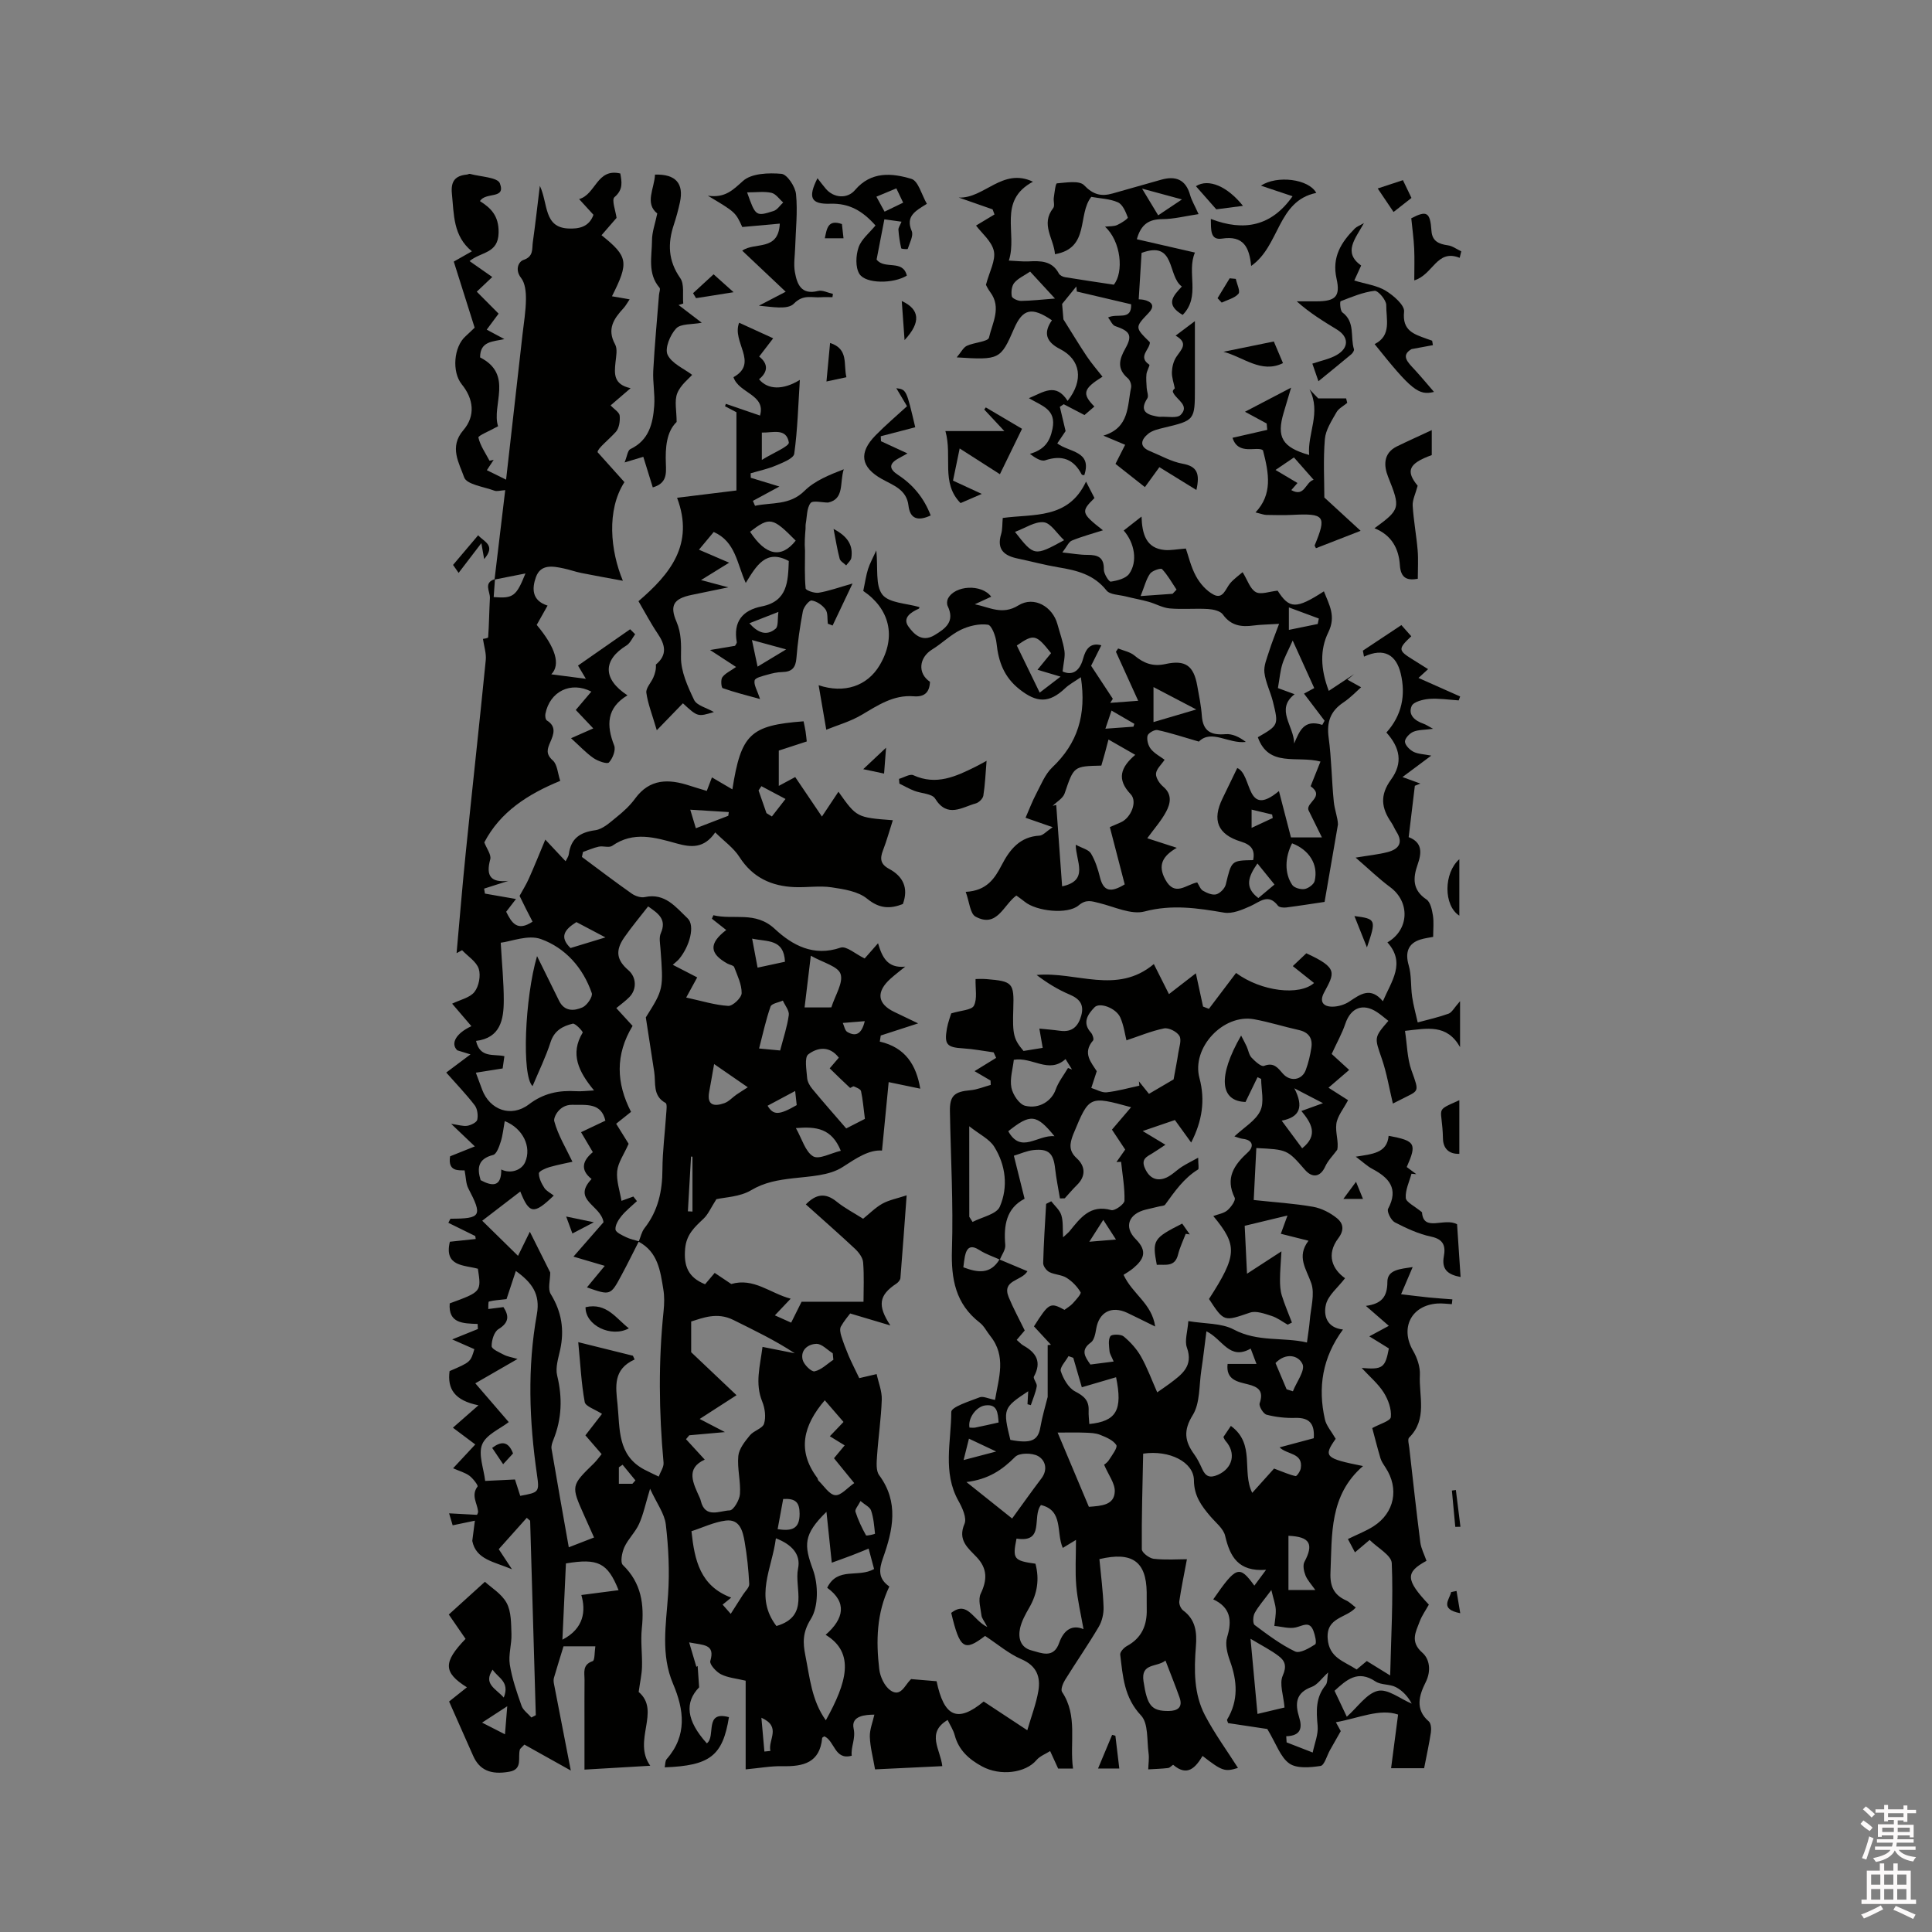 <svg enable-background="new 0 0 400 400" viewBox="0 0 400 400" xmlns="http://www.w3.org/2000/svg"><rect x="0" y="0" width="400" height="400" fill="#808080" stroke="none"/><path d="m385.2 377.6.6-.7c.6.4 1.3.9 1.9 1.5l-.6.7c-.8-.5-1.4-1-1.9-1.5zm.3 7.1c.6-1.4 1.1-2.9 1.5-4.5.3.1.6.3.9.4-.5 1.4-1 2.9-1.5 4.4zm.2-10.1.6-.6c.7.5 1.3 1.1 1.9 1.6l-.7.7c-.6-.6-1.2-1.2-1.8-1.7zm8.4-.8h.8v.9h1.8v.7h-1.8v1.8h-.8v-.3h-1.2v.9h3.3v2.6h-.8v-.4h-2.5c0 .3 0 .6-.1.8h3.4v.7h-3.5c0 .3-.1.6-.1.8h4v.7h-3.5c.7.9 1.9 1.3 3.6 1.5-.2.2-.4.5-.6.9-1.9-.3-3.2-1.1-3.8-2.3-.5 1.1-1.8 2-3.9 2.4-.2-.3-.4-.5-.6-.8 1.9-.4 3.1-.9 3.6-1.7h-3.2v-.7h3.5c.1-.2.1-.5.2-.8h-3.3v-.7h3.4c0-.2 0-.5 0-.8h-2.4v.3h-.8v-2.6h3.3v-.9h-1.2v.3h-.8v-1.8h-1.8v-.7h1.8v-.9h.8v.9h3.2zm-4.4 5.5h2.4c0-.3 0-.6 0-.9h-2.4zm1.2-3.1h3.2v-.8h-3.2zm4.4 2.2h-2.4v.9h2.5v-.9z" fill="#fcfafa"/><path d="m389.2 385.8h.9v1.5h1.9v-1.5h.9v1.5h2.7v6h1.1v.9h-11.3v-.9h1.1v-6h2.7zm.2 8.7.5.8c-1.2.6-2.5 1.3-4 1.9-.2-.3-.3-.6-.6-.8 1.6-.6 3-1.3 4.1-1.9zm-2-4.3h1.9v-2.1h-1.9zm0 3.1h1.9v-2.2h-1.9zm2.7-3.1h1.9v-2.1h-1.9zm0 3.1h1.9v-2.2h-1.9zm2.4 1.3c1.4.6 2.7 1.2 4.1 1.8l-.5.9c-1.5-.7-2.8-1.4-4.1-1.9zm2.2-6.5h-1.9v2.1h1.9zm-1.9 5.2h1.9v-2.2h-1.9z" fill="#fcfafa"/><g fill="#010100"><path d="m107.57 185.48c.65-1.2 1.39-2.36 1.94-3.61 1.1-2.46 2.1-4.95 3.39-8.04 1.11 1.18 2.61 2.79 4.2 4.48.19-.4.59-.92.67-1.49.44-3.22 2.29-4.5 5.46-4.93 1.58-.21 3.08-1.63 4.43-2.72 1.4-1.12 2.77-2.38 3.82-3.82 3.05-4.18 6.98-4.11 11.3-2.69 1.1.36 2.21.68 3.55 1.09.35-.91.67-1.75 1.07-2.8 1.38.81 2.77 1.62 4.23 2.48 1.8-11.44 3.7-13.26 14.74-14.09.14.68.3 1.37.41 2.07.1.62.15 1.25.25 2.1-2.11.69-4.18 1.36-5.79 1.89v7.31c1.52-.82 2.42-1.3 3.4-1.83 1.83 2.7 3.66 5.41 5.53 8.18 1.18-1.78 2.25-3.38 3.42-5.14 3.78 5.33 3.78 5.33 11.26 5.9-.69 2.13-1.26 4.22-2.03 6.22-.67 1.72-.56 2.87 1.26 3.85 2.86 1.53 4.08 3.93 2.85 7.28-2.62 1.02-4.83 1-7.4-1.1-1.86-1.53-4.82-1.98-7.37-2.36-2.49-.37-5.08.06-7.62-.04-4.82-.19-8.73-1.98-11.46-6.26-1.19-1.86-3.14-3.23-5-5.07-2.34 3.4-5.04 3.1-7.97 2.29-4.47-1.25-8.97-2.59-13.36.49-.65.45-1.87-.02-2.78.17-1.12.24-2.18.73-3.27 1.1-.07.34-.14.68-.22 1.03 3.43 2.55 6.83 5.14 10.33 7.6.73.51 1.88.89 2.7.71 4.19-.91 6.42 2.1 8.86 4.41 1.55 1.47.47 5.69-1.76 8.4-.32.39-.75.69-1.32 1.21 1.85.96 3.5 1.8 5.06 2.61-.71 1.29-1.38 2.52-2.28 4.17 3.18.69 5.92 1.56 8.7 1.73.93.06 2.76-1.68 2.78-2.63.03-1.8-.88-3.64-1.55-5.41-.13-.36-.92-.46-1.38-.71-3.73-2.07-3.92-4.17-.26-6.96-1.02-.8-1.99-1.57-2.97-2.34.1-.24.21-.48.31-.72 4.19 1.02 8.67-.93 12.71 2.83 3.62 3.37 8.01 5.8 13.62 3.88 1.19-.41 3.12 1.35 4.99 2.24.65-.74 1.61-1.83 2.77-3.15.83 2.82 1.91 5.23 5.63 4.84-1.02.83-2.07 1.62-3.05 2.5-3.02 2.72-2.74 5.18.76 6.87 1.67.81 3.34 1.61 4.96 2.38-2.68.87-5.21 1.69-7.74 2.51-.07.42-.13.84-.2 1.26 5.32 1.22 7.56 4.87 8.38 9.75-2.11-.44-4.22-.88-6.54-1.36-.47 4.88-.91 9.36-1.38 14.17-2.69-.19-5.25 1.53-8.13 3.4-2.77 1.81-6.78 1.93-10.3 2.34-3.07.36-5.87.81-8.68 2.48-2.32 1.38-5.42 1.44-7.18 1.85-1.17 1.83-1.71 3.14-2.65 4.03-1.85 1.75-3.56 3.25-3.82 6.21-.31 3.55.58 5.95 4.13 7.37.58-.68 1.23-1.46 1.99-2.35 1.18.8 2.3 1.55 3.43 2.3 4.67-1.36 8.04 1.92 12.3 3.04-1.22 1.29-2.15 2.27-3.27 3.45 1.25.56 2.27 1.02 3.37 1.51.89-1.78 1.69-3.37 2.16-4.33h12.82c0-2.46.15-5.32-.08-8.16-.08-.98-.9-2.07-1.68-2.8-3.31-3.1-6.73-6.09-10.18-9.19 2.13-2.19 4.08-2.45 6.41-.55 1.63 1.32 3.54 2.3 5.45 3.52 1.35-1.09 2.56-2.33 4-3.13 1.38-.76 3.01-1.06 5.01-1.72-.46 6.19-.84 11.66-1.29 17.13-.03.4-.45.89-.82 1.14-3.67 2.42-3.96 4.55-1.26 8.67-2.63-.78-5.26-1.56-8.32-2.48-.37.5-1.28 1.54-1.93 2.72-.27.49-.1 1.33.09 1.95.43 1.38.95 2.73 1.51 4.06.59 1.38 1.28 2.71 2.21 4.66.49-.11 1.72-.4 3.6-.84.37 1.74 1.12 3.53 1.06 5.28-.13 3.91-.72 7.8-.98 11.71-.09 1.32-.24 3.01.44 3.94 4.15 5.6 2.84 11.4.8 17.14-.86 2.41-1.02 4.28 1.31 5.91-2.65 5.51-2.78 11.31-2.09 17.12.18 1.55 1.07 3.48 2.27 4.35 2.13 1.53 2.98-.95 4.16-2.14.22-.22.47-.42.18-.16 2.05.17 3.59.3 5.26.44 1.53 7.33 4.29 8.72 9.75 4.2 2.81 1.85 5.69 3.75 9.03 5.95.84-2.91 1.84-5.47 2.29-8.13.49-2.9-.33-5.21-3.51-6.58-2.62-1.13-4.89-3.09-7.52-4.82-4.29 3.28-5.23 2.75-7.01-4.77 3.43-2.65 4.49 1.53 7.47 2.92-.67-1.29-1.13-1.8-1.2-2.35-.18-1.53-.75-3.34-.16-4.56 1.36-2.85 1.39-5.18-.83-7.54-1.78-1.89-4-3.5-2.53-6.91.52-1.2-.46-3.34-1.26-4.76-3.31-5.91-1.49-12.27-1.48-18.4 0-1.04 3.74-2.2 5.87-3.03.74-.29 1.8.28 3.19.54.76-4.59 2.4-9.02-.99-13.25-.73-.91-1.27-2.05-2.16-2.74-5.04-3.9-5.96-9.04-5.77-15.13.3-9.52-.25-19.08-.42-28.62-.06-3.23.91-4.09 4.24-4.38 1.42-.12 2.81-.72 4.21-1.1-.01-.3-.02-.61-.04-.91-.85-.5-1.7-.99-3.31-1.94 1.61-.99 3.04-1.87 4.47-2.75-.17-.38-.34-.76-.52-1.14-2.12-.29-4.22-.7-6.35-.83-3.3-.2-3.9-.78-3.33-4.06.23-1.33.74-2.62.9-3.18 2.03-.63 4.23-.67 4.7-1.6.73-1.43.28-3.47.34-5.51.25 0 1.25-.07 2.24.01 5.46.45 5.75.78 5.57 6.17-.18 5.31.07 6.28 2.12 8.71 1.26-.2 2.42-.39 3.97-.64-.18-1.05-.43-2.47-.69-3.99 1.08.11 2.72.24 4.34.46 2.49.33 3.73-.96 4.34-3.19.62-2.27-.37-3.45-2.44-4.33-2.39-1.01-4.62-2.38-6.81-4.04 8.16-.77 16.61 4.17 24.27-2.26 1.11 2.19 2.05 4.06 3.13 6.22 1.87-1.45 3.65-2.83 5.57-4.31.52 2.41 1 4.65 1.49 6.89.4.16.81.31 1.21.47 1.91-2.52 3.82-5.05 5.62-7.43 5.26 3.86 13.13 4.76 16.15 2.08-1.41-1.12-2.81-2.23-4.4-3.5 1.19-1.13 2.02-1.91 2.8-2.65 6.65 3.04 5.85 4.06 3.67 8.14-1.03 1.92-.13 2.92 1.75 2.91 1.18-.01 2.51-.41 3.49-1.06 2.28-1.52 4.39-3.12 6.94-.06 1.8-4.21 4.77-7.92.94-12.19 4.51-2.6 4.73-8.36.58-11.43-2.34-1.73-4.44-3.78-7.16-6.12 2.76-.46 4.72-.65 6.61-1.14 2.22-.58 3.33-1.86 1.85-4.2-.4-.62-.66-1.33-1.08-1.94-2.05-2.96-2.42-5.63-.05-8.88 2.51-3.44 1.86-6.61-.96-9.74 3.2-3.54 4.04-7.75 2.96-12.23-.91-3.75-3.35-5.45-7.6-3.48-.08-.41-.15-.82-.23-1.24 2.52-1.68 5.05-3.35 7.97-5.29.6.68 1.32 1.5 2.05 2.31-2.77 2.62-2.74 2.93.31 4.82.99.61 1.97 1.23 3.17 1.99-.64.58-1.16 1.06-1.99 1.82 3.09 1.38 5.86 2.61 8.63 3.84-.1.27-.2.54-.3.81-2.03-.13-4.09-.46-6.1-.31-1.29.1-3.26.6-3.64 1.47-.8 1.86.68 3.06 2.47 3.68.47.16.89.46 1.96 1.04-1.81.24-3.08.18-4.12.63-.76.33-1.73 1.37-1.7 2.04.04.74.99 1.69 1.77 2.09.95.48 2.15.49 3.68.79-2.2 1.64-4.04 3.01-5.96 4.44 1.32.48 2.51.92 3.7 1.35-.38.15-.76.31-1.14.46-.42 3.47-.83 6.93-1.28 10.63 2.89 1.1 2.7 3.28 1.85 5.69-.98 2.79-1.09 5.26 1.83 7.21.83.56 1.15 2.14 1.34 3.31.22 1.41.05 2.88.05 4.44-.79.16-1.74.27-2.64.55-2.58.8-3.19 2.73-2.42 5.35.6 2.06.39 4.35.71 6.52.26 1.78.76 3.53 1.15 5.29 2.14-.58 4.31-1.06 6.39-1.81.69-.25 1.13-1.18 2.38-2.59v4.85 4.66c-2.76-4.83-6.75-3.87-11.4-3.36.44 2.87.45 5.66 1.33 8.14 1.73 4.82 1.6 4.1-2.31 6.14-.64.34-1.29.66-1.53.77-.76-3.18-1.27-6.33-2.3-9.31-1.5-4.37-1.66-4.32 1.37-7.81-.79-.61-1.54-1.28-2.37-1.82-2.93-1.92-5.43-.9-6.55 2.43-.67 2-1.73 3.86-2.82 6.24.78.71 2.14 1.96 3.62 3.31-1.42 1.22-2.76 2.37-4.28 3.68 1.72 1.1 3.28 2.09 4.05 2.58-.94 1.81-2.23 3.31-2.43 4.94-.22 1.79.54 3.71.19 5.33-.85 1.16-1.92 2.21-2.5 3.49-.96 2.11-2.61 2.46-4.19.65-3.64-4.18-3.64-4.18-10.06-4.5-.18 3.5-.35 7-.54 10.76 4.33.47 8.35.71 12.28 1.4 1.76.31 3.58 1.25 4.98 2.39 1.17.95 1.61 2.32.27 4.1-2.61 3.45-1.2 6.49 1.38 8.3-1.49 1.95-3.49 3.51-3.96 5.45-.52 2.14.08 4.81 3.53 5.17-4.29 5.82-5.23 12.03-3.74 18.62.3 1.31 1.34 2.46 2.23 4.01-2.57 3.66-2.27 4.06 5.66 5.64-7.01 6.06-6.4 14.16-6.74 22.07-.12 2.84.71 4.61 3.24 5.75.72.33 1.31.95 2 1.47-1.97 2.24-6.13 1.96-5.82 6.42.28 4.01 3.38 4.69 6 6.41.67-.56 1.36-1.13 2.1-1.75 1.48.91 2.88 1.78 4.84 2.99.19-8.11.65-15.7.33-23.25-.07-1.64-2.93-3.16-4.58-4.81-1.18 1-1.96 1.66-3.04 2.57-.53-1-.98-1.84-1.46-2.76 1.94-.95 3.72-1.63 5.29-2.63 4.37-2.79 5.35-7.83 2.51-12.15-.4-.62-.85-1.25-1.06-1.94-.66-2.22-1.22-4.47-1.7-6.25 1.52-.85 3.77-1.46 3.85-2.29.16-1.65-.55-3.61-1.48-5.08-1.16-1.83-2.9-3.28-4.56-5.08 4.35.37 4.87-.02 5.63-4.04-.57-.35-1.18-.74-1.8-1.12-.63-.39-1.26-.77-2.25-1.38 1.38-.74 2.52-1.36 4.04-2.18-1.56-1.36-2.95-2.56-4.75-4.13 3.16-.42 4.45-1.79 4.45-4.94-.01-2.58 2.67-2.69 5.24-3.1-.85 2-1.5 3.51-2.4 5.63 2.13.25 3.95.48 5.77.67 1.61.16 3.23.26 4.85.39-.04.33-.08.66-.11.99-1-.05-2.01-.2-3.01-.13-5.44.39-7.75 5.11-5.01 9.79.85 1.46 1.48 3.34 1.4 4.99-.23 4.38 1.62 9.17-2.23 12.98-.35.35-.04 1.41.04 2.14.74 6.52 1.45 13.04 2.28 19.55.17 1.29.83 2.52 1.28 3.82-4.39 2.38-4.36 3.92.49 9.07-.63 1.13-1.43 2.25-1.9 3.49-.81 2.17-2.04 4.19.56 6.47 1.47 1.29 1.89 3.72.66 6.15-1.3 2.6-2.26 5.56.67 8.07.46.4.54 1.53.43 2.27-.35 2.35-.87 4.68-1.4 7.42-1.48 0-3.81 0-6.84 0 .48-3.66.92-7.04 1.45-11.11-3.82-1.3-8.12.74-12.88 1.59.5.91.86 1.56 1.01 1.84-.85 1.49-1.55 2.72-2.24 3.95-.64 1.14-1.15 3.14-1.95 3.26-2.13.32-4.91.58-6.46-.51-1.85-1.3-2.68-4.03-4.56-7.14-1.8-.27-5-.75-8.11-1.22-.12-.37-.28-.62-.21-.73 2.38-3.94 2.11-7.95.6-12.12-.56-1.54-1.05-3.48-.6-4.94 1.09-3.53.66-6.19-2.87-7.83 4.77-6.89 5.4-7.12 8.51-2.84.69-.94 1.31-1.76 2.43-3.28-5.79.44-7.48-2.76-8.48-7.04-.35-1.49-1.94-2.72-3.04-4.01-1.86-2.18-3.4-4.24-3.42-7.49-.03-3.75-5.05-6.31-10.51-5.51-.13 6.52-.34 13.16-.28 19.8.01.69 1.54 1.86 2.45 1.97 2.48.28 5.02.09 6.89.09-.6 3.22-1.18 5.96-1.58 8.72-.08.59.32 1.53.81 1.89 2.58 1.9 2.86 4.54 2.63 7.4-.39 4.91-.45 9.86 1.88 14.31 2.02 3.85 4.62 7.4 6.83 10.89-2.71.83-3.25.69-7.33-2.48-1.44 2.37-3.12 4.37-6.07 1.85-.09-.08-.67.61-1.06.65-1.37.16-2.75.2-4.12.28.03-1.12.22-2.25.07-3.34-.37-2.67-.01-6.17-1.56-7.82-3.52-3.73-3.77-8.12-4.31-12.59-.07-.55.75-1.44 1.37-1.78 3.09-1.67 4.2-4.31 4.12-7.65-.03-1.17.01-2.33-.01-3.5-.1-6.33-2.97-8.47-9.79-6.85.3 3.25.75 6.58.86 9.91.05 1.37-.31 2.94-1 4.11-2.21 3.74-4.69 7.31-6.98 11-.44.71-.94 1.99-.61 2.48 3.31 4.96 1.52 10.48 2.27 15.87-1.46 0-2.58 0-3.08 0-.66-1.44-1.16-2.54-1.66-3.63-.96.61-2.13 1.04-2.83 1.87-2.27 2.69-7.52 3.35-11.28 1.3-2.7-1.47-4.82-3.35-5.65-6.46-.29-1.09-.95-2.07-1.46-3.15-4.52 2.68-1.47 6.12-1.11 9.56-4.79.23-9.51.46-13.92.67-.42-2.47-1.01-4.59-1.08-6.74-.05-1.5.59-3.02.94-4.59-1.82.01-4.87.2-4.3 2.86.47 2.17-.6 3.74-.39 5.64-3.55.99-3.51-3.05-5.66-4.01-.15.11-.45.22-.46.35-.48 5.14-3.92 5.92-8.2 5.83-2.41-.05-4.83.4-7.64.66 0-6.22 0-12.2 0-18.36-1.92-.46-3.67-.6-5.11-1.33-1-.5-2.41-2.07-2.21-2.74 1.05-3.56-1.4-3.26-4.38-3.86.61 2.04 1.05 3.55 1.5 5.06.09-.06.18-.12.26-.18.1 1.37.19 2.74.31 4.42-3.03 3.12-2.67 6.88 1.59 11.6 1.94-1.4-.63-6.85 4.58-5.42-1.29 7.99-3.91 10.04-13.3 10.39.13-.61.08-1.33.41-1.71 4.29-4.88 3.6-10.22 1.32-15.58-2.58-6.08-1.45-12.24-1.03-18.48.33-4.81.09-9.71-.47-14.5-.26-2.26-1.87-4.37-3.26-7.41-.94 3.1-1.38 5.3-2.28 7.29-.77 1.71-2.26 3.09-3.04 4.8-.5 1.1-.89 3.13-.32 3.69 3.85 3.72 4.46 8.17 3.93 13.16-.27 2.61.11 5.28.04 7.92-.04 1.55-.4 3.1-.69 5.21 4.65 3.95-1.34 10.06 2.4 15.28-4.76.28-8.92.52-13.62.8 0-3.39 0-6.52 0-9.65 0-2.97-.02-5.94.01-8.91.01-1.5-.51-3.15 1.69-3.9.45-.15.37-1.91.55-3.07-2.76 0-4.96 0-6.59 0-.72 2.35-1.37 4.43-1.98 6.52-.11.37-.08.8-.01 1.18 1.11 5.77 2.24 11.53 3.5 18.02-3.56-1.99-6.66-3.72-9.61-5.37-.66.71-.88.83-.93 1.01-.49 1.65.67 4.09-2.17 4.6-3.88.7-6.21-.34-7.52-3.31-1.62-3.67-3.25-7.34-4.97-11.22 1.25-1 2.45-1.96 3.69-2.94-4.94-3.1-4.92-5.21-.28-10.03-1.32-1.92-2.61-3.79-3.47-5.04 2.87-2.6 5.1-4.63 7.48-6.78 1.28 1.19 3.46 2.48 4.49 4.38.98 1.81.92 4.27 1 6.45.07 2.1-.66 4.27-.34 6.31.46 2.9 1.45 5.74 2.43 8.53.33.93 1.34 1.63 2.04 2.43.3-.16.6-.32.91-.48-.39-13.42-.78-26.84-1.17-40.26-.23-.2-.47-.4-.7-.6-1.87 2.09-3.74 4.18-5.8 6.49.83 1.26 1.62 2.45 2.74 4.16-3.7-1.57-7.45-1.99-8.22-5.87.15-1.2.31-2.41.54-4.19-1.89.4-3.15.66-4.6.96-.19-.62-.38-1.28-.74-2.48 2.09.11 3.83.2 5.76.31-.02.05.28-.36.24-.74-.18-1.68-1.49-3.29-.11-5.12.17-.22-.93-1.67-1.68-2.23-.88-.65-2.03-.95-3.38-1.55 1.62-1.74 3.04-3.26 4.59-4.93-1.69-1.27-3.27-2.45-4.63-3.47 1.5-1.32 2.98-2.61 5.29-4.64-4.97-1-6.47-3.41-5.98-7.08 4.34-1.87 4.34-1.87 5.13-4.54-1.5-.66-2.99-1.32-4.59-2.02 1.99-.81 3.66-1.48 5.32-2.15-.02-.35-.04-.7-.05-1.05-3-.11-6.11-.09-5.78-4.26 6.56-2.4 6.56-2.4 5.83-7.17-2.84-.79-7.04-.41-5.8-5.59 1.74-.19 3.54-.38 5.35-.57-.03-.2-.06-.41-.09-.61-1.86-.91-3.71-1.82-5.57-2.74.14-.28.29-.57.43-.85 6.37 0 6.68-.58 3.7-6.28-.51-.98-.48-2.25-.77-3.73-1.3-.01-3.51.24-3-2.91 1.54-.62 3.18-1.28 5.12-2.05-1.58-1.51-3.01-2.87-4.9-4.67 1.51.21 2.47.54 3.35.4.76-.13 1.93-.7 2.05-1.25.2-.94.03-2.27-.54-3.01-1.78-2.31-3.82-4.42-5.88-6.76 2.05-1.54 3.37-2.53 5.02-3.76-1.19-.37-2.04-.63-2.73-.84-1.47-1.41-.25-3.54 2.92-5-1.38-1.6-2.7-3.14-3.99-4.66 1.7-.83 3.69-1.23 4.63-2.44.91-1.17 1.33-3.38.88-4.78-.49-1.5-2.25-2.58-3.45-3.85-.38.2-.76.41-1.14.61.63-6.94 1.19-13.89 1.9-20.82 1.35-13.28 2.82-26.56 4.14-39.85.14-1.39-.36-2.85-.58-4.39.06-.02 1.07-.14 1.08-.34.19-2.7.21-5.41.36-8.11.07-1.36-1.42-3.19 1.05-3.93-.09 1.24-.18 2.48-.27 3.72 4.05.32 4.67-.15 6.58-4.89-2.13.42-4.27.84-6.4 1.26.72-6.06 1.45-12.13 2.21-18.51-1.04.07-1.71.3-2.23.11-2.21-.82-5.76-1.28-6.27-2.76-1.01-2.92-3.18-6.26-.18-9.75 2.57-2.98 2.13-6.5-.31-9.5-2.09-2.58-1.68-7.77.78-9.96.62-.55 1.21-1.15 1.88-1.78-1.43-4.54-2.84-9.01-4.32-13.68 1.1-.63 2.26-1.28 3.75-2.13-3.92-3.19-3.7-7.63-4.14-11.94-.26-2.59.7-3.72 3.12-3.95.21-.02.44-.19.61-.14 2.16.6 5.71.69 6.2 1.95 1.3 3.4-2.93 1.71-4.12 3.69 2.17 1.38 3.94 2.96 3.86 6.56-.09 4.36-3.66 3.89-6.01 5.86 1.86 1.3 3.52 2.46 4.7 3.29-1.12 1.06-2.17 2.05-3.21 3.04 1.43 1.44 2.87 2.88 4.52 4.55-.57.76-1.43 1.92-2.46 3.31 1.14.61 2.21 1.18 3.66 1.96-2.37.53-5.05.39-5.03 3.79 6.98 3.55 2.32 9.89 3.72 14.25-1.81 1.01-4.16 1.95-4.07 2.34.38 1.69 1.47 3.22 2.3 4.8.29-.06.57-.13.86-.19-.42.65-.85 1.29-1.41 2.15 1.31.65 2.47 1.22 3.98 1.96 1.17-10.33 2.29-20.2 3.4-30.06.27-2.42.69-4.84.71-7.27.02-1.5-.15-3.34-1-4.43-1.35-1.72-.51-3.4.49-3.73 2.13-.72 1.74-2.27 1.93-3.64.51-3.63.92-7.28 1.46-11.71 1.74 3.73.77 8.61 5.9 8.84 2.06.09 4.27-.23 5.2-2.84-.94-1.03-1.86-2.03-2.97-3.25 3.48-.97 3.65-6.46 8.53-5.3.28 1.7.67 3.29-1.21 4.9-.64.54.25 2.87.43 4.29-.88 1.02-1.99 2.3-3.11 3.59 5.52 4.43 5.7 5.61 2.16 12.64 1.14.2 2.22.39 3.66.64-.5.73-.82 1.34-1.27 1.83-2.01 2.17-3.48 4.32-1.74 7.49.53.97.21 2.48.08 3.73-.24 2.33-.45 4.57 3.13 5.34-1.65 1.42-2.82 2.43-4.14 3.56.76.82 1.81 1.43 1.88 2.14.1 1.11-.11 2.6-.81 3.36-1.71 1.86-3.77 3.4-3.77 4.19 1.93 2.15 3.86 4.31 5.56 6.2-3.74 5.8-2.91 14.23-.32 20.42-3.06-.57-5.84-1.05-8.6-1.61-1.24-.25-2.45-.69-3.69-.95-2.24-.48-4.73-.92-5.71 1.8-.84 2.34-.88 4.87 2.41 5.9-.84 1.48-1.55 2.76-2.25 4 3.91 4.67 4.99 8.23 3.02 10.23 2.23.29 4.36.57 7.16.93-.78-1.31-1.16-1.96-1.63-2.74 3.61-2.52 7.2-5.02 10.79-7.52.35.34.7.69 1.04 1.03-.59.79-1.02 1.85-1.8 2.33-4.85 2.98-4.99 6.93.21 10.32-4.34 2.6-4.39 6.21-2.75 10.39.37.94-.31 2.69-1.09 3.51-.37.39-2.29-.28-3.2-.91-1.53-1.06-2.83-2.47-4.64-4.11 2.02-.89 3.15-1.39 4.6-2.03-1.22-1.28-2.34-2.47-3.62-3.82 1.08-1.28 2.14-2.53 3.22-3.8-4.24-2.19-8.6-.05-9.51 4.6-.09.44.02 1.2.31 1.38 2.02 1.24 1.4 2.88.71 4.45-.63 1.44-1 2.48.52 3.83.93.83 1 2.63 1.53 4.22-6.73 2.76-12.43 6.43-15.72 12.74.47 1.25 1.49 2.56 1.23 3.51-.97 3.52.19 4.84 3.74 4.46-1.67.53-3.34 1.06-5.01 1.6.06.34.11.68.17 1.03 2.14.37 4.28.75 6.43 1.12-.69.89-1.38 1.79-2.03 2.64 1.14 2.3 2.29 4.16 5.46 2.05-.91-1.71-1.8-3.52-2.69-5.34zm99.36 75.28c1.93.81 3.85 1.62 5.79 2.43-1.22 2.09-5.36 1.76-3.88 5.38.92 2.24 2.09 4.37 3.32 6.89-.2.24-.92 1.08-1.66 1.95.58.5.94.92 1.39 1.17 2.66 1.49 3.82 3.39 2.18 6.41-.24.43.69 1.4.58 2.03-.23 1.33-.8 2.6-1.23 3.9-.23-.06-.46-.13-.69-.19.05-.84.1-1.68.15-2.69-5.19 3.43-5.27 3.68-3.7 10.07 4.29.82 5.74.15 6.21-2.58.4-2.31 1.09-4.57 1.52-6.31 0-3.87 0-7.3 0-10.73.23-.02.45-.04.68-.07-1.19-1.29-2.39-2.58-3.52-3.81 3.11-4.89 3.36-5.02 6.32-3.42.58-.44 1.25-.81 1.74-1.36.64-.72 1.79-1.95 1.59-2.29-.69-1.17-1.74-2.26-2.91-2.99-1.02-.64-2.45-.62-3.55-1.18-.61-.31-1.3-1.24-1.28-1.87.1-4.08.38-8.16.61-12.25.35-.18.71-.36 1.06-.54.72.94 1.74 1.79 2.08 2.86.41 1.29.26 2.76.37 4.6.74-.69 1.07-.94 1.33-1.25 2.23-2.73 4.28-5.61 8.65-4.38.72.2 2.7-1.23 2.73-1.94.08-2.68-.42-5.37-.7-8.06-.32.02-.64.03-.96.05.6-.85 1.19-1.7 1.81-2.58-.93-1.4-1.8-2.72-2.74-4.13 1.33-1.56 2.58-3.02 3.96-4.64-8.67-2.37-8.67-2.37-11.9 5.43-.04.1-.09.19-.12.29-.66 1.76-.97 3.27.77 4.85 1.76 1.61 1.96 3.67.02 5.56-.88.86-1.67 1.82-2.51 2.73-.33.01-.66.01-.99.02-.34-2.06-.77-4.11-1-6.19-.35-3.16-1.34-4.15-4.49-3.82-1.38.15-2.72.77-4.05 1.17.79 3.17 1.47 5.88 2.22 8.91-3.8 1.97-4.35 5.52-4 9.57.09.97-.72 2.03-1.13 3.03-1.39-.64-2.89-1.12-4.16-1.94-1.8-1.17-2.67-.66-3.07 1.26-.14.7-.21 1.42-.32 2.27 2.94 1.11 5.58 1.52 7.48-1.62zm-74.7-3.67c.39-.94.6-2.03 1.2-2.8 2.83-3.6 3.71-7.7 3.72-12.19.02-3.79.52-7.58.77-11.38.05-.81.25-2.16-.12-2.36-2.74-1.5-1.99-4.15-2.35-6.43-.53-3.42-1.06-6.83-1.74-11.29 3.67-5.84 3.66-5.84 3.03-14.28-.08-1.05-.32-2.25.07-3.14 1.29-2.92-.55-4.1-2.62-5.56-1.74 2.24-3.44 4.26-4.94 6.42-1.91 2.75-1.59 4.7.87 6.81 1.64 1.41 1.77 3.92.2 5.53-.8.82-1.75 1.49-2.72 2.3 1.24 1.36 2.37 2.6 3.37 3.68-3.63 6-3.38 11.85-.32 17.8-.96.76-1.99 1.59-3.08 2.46 1.08 1.74 2.02 3.25 2.58 4.15-.97 2.21-2.19 3.88-2.37 5.65-.2 1.99.54 4.06.89 6.16 1.05-.38 1.75-.64 2.46-.89.25.32.5.63.74.95-1.07 1.01-2.25 1.93-3.18 3.06-.65.79-1.34 1.9-1.26 2.81.05.6 1.37 1.19 2.21 1.6.82.4 1.75.58 2.63.85-1.2 2.34-2.35 4.71-3.6 7.02-2.27 4.23-2.29 4.22-7.15 2.52 1.21-1.46 2.38-2.87 3.69-4.46-2.47-.73-4.56-1.34-6.48-1.91 2.3-2.63 4.48-5.12 6.22-7.12-.53-3.57-6.62-4.56-2.47-8.95-2.43-1.91-1.85-3.82.26-5.56-.76-1.29-1.46-2.47-2.44-4.13 1.78-.84 3.39-1.61 5.04-2.39-.88-3.73-3.84-3.23-6.9-3.28-2.7-.04-3.89 2.65-3.69 3.38.79 2.92 2.43 5.6 3.77 8.41-1.09.25-2.96.59-4.77 1.11-.82.24-2.18.85-2.18 1.29 0 1.01.55 2.11 1.13 3.01.43.66 1.28 1.06 1.95 1.59-4.1 3.96-5.07 3.85-6.93-.84-2.66 2.04-5.28 4.06-7.88 6.05 2.4 2.36 4.88 4.78 7.41 7.27.72-1.46 1.64-3.33 2.45-4.99l4.22 8.44c0 1.59-.55 3.39.1 4.45 2.26 3.67 2.86 7.42 1.95 11.57-.38 1.74-1.01 3.67-.62 5.29 1.12 4.59.98 8.97-.78 13.33-.23.58-.48 1.27-.38 1.85 1.14 6.74 2.34 13.46 3.57 20.4 1.96-.76 3.52-1.36 5.23-2.03-.75-1.68-1.39-3.12-2.04-4.56-2.75-6.16-2.74-6.16 2.02-10.8.58-.57 1.05-1.25 1.59-1.9-1.19-1.38-2.28-2.64-3.36-3.89 1.33-1.72 2.5-3.23 3.44-4.44-1.49-.97-3.41-1.55-3.58-2.45-.7-3.79-.88-7.68-1.34-12.4 4.18 1.04 7.75 1.92 11.32 2.81.12.26.23.52.35.78-4.49 2.02-3.92 5.59-3.54 9.26.52 5.09-.06 10.54 5.53 13.52.98.52 2 .97 3 1.46.35-.97 1.09-1.97 1-2.9-.96-10.47-1.08-20.93.01-31.39.15-1.47.19-3-.05-4.44-.62-3.83-1.12-7.78-5.11-9.89zm124.73-42.69c.5.98.85 1.6 1.15 2.26.35.77.47 1.73 1.01 2.31.71.76 2.01 1.94 2.58 1.71 2.06-.8 2.86.42 3.93 1.63 1.52 1.71 3.93 1.33 4.71-.76.55-1.48.92-3.05 1.16-4.61.3-1.95-.52-3.22-2.58-3.68-3.1-.69-6.14-1.66-9.26-2.23-6.42-1.18-13 5.92-11.33 12.15 1.24 4.62.56 8.94-1.71 13.37-1.19-1.64-2.23-3.08-3.37-4.66-2 .68-3.92 1.34-6.67 2.28 2.06 1.24 3.36 2.03 4.71 2.84-.91.6-1.78 1.2-2.67 1.75-1.18.72-2.44 1.19-1.57 3.13.86 1.94 2.27 2.66 4.03 2.08 1.33-.43 2.41-1.63 3.64-2.42.91-.58 1.88-1.05 3.35-1.86 0 1.46.2 2.3-.03 2.44-2.95 1.81-4.84 4.57-6.81 7.28-.2.27-.79.26-1.2.36-.93.23-1.85.44-2.78.66-3.54.85-4.66 3.56-2.1 6.13 2.53 2.54 1.62 4.2-.52 6.01-.7.59-1.53 1.04-2.01 1.37 1.87 4.03 5.85 5.9 6.55 10.7-2.4-1.17-4.08-2.03-5.78-2.83-3.26-1.53-5.84-.16-6.43 3.29-.17 1-.41 2.34-1.1 2.84-2.18 1.57-1.27 2.92-.1 4.57 1.57-.2 3.07-.4 4.81-.62-.42-1.02-.81-1.57-.86-2.16-.09-1.04-.31-2.31.18-3.08.27-.43 2.16-.45 2.75.04 1.39 1.15 2.69 2.58 3.58 4.15 1.31 2.31 2.22 4.84 3.37 7.43 1.21-.85 1.91-1.31 2.59-1.82 2.46-1.86 4.95-3.57 3.55-7.47-.5-1.4.14-3.22.3-5.46 3.51.59 6.87.39 9.4 1.74 5 2.66 10.28 1.53 15.16 2.69.23-1.8.47-3.15.58-4.51.2-2.61 1.1-5.5.31-7.78-1.03-2.95-3.09-5.48-.57-8.78-2.28-.57-4.01-1.01-5.73-1.44.4-1.09.78-2.14 1.38-3.78-3.4.82-6.03 1.45-8.86 2.13.15 3.2.3 6.23.48 9.92 2.66-1.72 4.47-2.9 7.13-4.63-.14 2.51-.3 4.21-.3 5.91 0 1.08.06 2.22.38 3.24.59 1.9 1.38 3.73 2.09 5.59-.29.15-.59.3-.88.44-1.1-.62-2.13-1.43-3.3-1.8-1.45-.46-3.21-1.13-4.49-.7-5.41 1.84-5.36 1.97-8.5-2.82 5.84-9.07 5.96-11.06.89-17.17 1.03-.39 2.17-.55 2.92-1.19s1.76-2.07 1.51-2.6c-2.01-4.1-.14-6.78 2.76-9.44 1.23-1.13 1.08-2.52-1.09-2.76-.52-.06-1.03-.29-1.73-.5 2.02-1.89 4.39-3.25 5.36-5.29.87-1.82.18-4.38.18-6.61-.25-.12-.5-.24-.75-.36-.81 1.66-1.61 3.33-2.49 5.13-5.24-.16-5.84-5.19-.91-13.75zm-133.97 11.36c-3.22-3.89-5.01-7.58-2.35-11.98.1-.17-1.52-1.97-2.06-1.84-2.04.49-3.82 1.41-4.59 3.82-.99 3.08-2.43 6.01-3.73 9.11-2.28-2.11-1.61-18.25.93-26.92 1.59 3.23 3.08 6.24 4.56 9.25 1.11 2.27 3.13 2.13 4.86 1.36.94-.42 2.16-2.23 1.91-2.95-1.81-5.25-5.47-9.37-10.54-11.19-2.65-.95-6.17.51-8.31.76.26 4.57.64 8.28.63 11.98-.01 3.97-.72 7.74-5.74 8.35.82 3.62 3.66 2.66 5.87 3.16-.16 1.15-.3 2.17-.36 2.54-2.02.32-3.66.58-5.55.88.57 1.54.94 2.52 1.3 3.5 1.57 4.21 6.01 5.86 9.69 3.05 3.05-2.32 6.2-2.93 9.78-2.72 1.01.07 2.03-.07 3.7-.16zm22.92 76.44c-4.05 1.83-2.39 4.9-1.02 7.93.09.19.15.4.2.6.91 3.74 3.93 2.04 5.99 1.98.78-.02 2.04-2.15 2.12-3.39.18-2.61-.59-5.29-.34-7.88.15-1.5 1.37-3.01 2.4-4.27.79-.98 2.62-1.41 2.93-2.41.42-1.36.19-3.18-.37-4.56-1.54-3.76-.47-7.29.05-11.34 2.53.5 4.6.91 6.67 1.32-4.07-2.69-8.41-4.76-12.71-6.9-3.38-1.69-6.39-.39-8.73.32v6.36c2.8 2.65 6.01 5.69 9.39 8.9-2.64 1.7-4.99 3.22-7.63 4.92 1.74.91 3.06 1.6 5.23 2.72-3.08.27-5.23.46-7.38.66-.23.27-.45.54-.68.81 1.23 1.36 2.48 2.71 3.88 4.23zm103.87-26.57c-.39 2.98-.68 5.57-1.07 8.15-.47 3.11-.23 6.71-1.76 9.19-2 3.21-1.65 5.45.29 8.12.68.93 1.19 2 1.67 3.06.7 1.54 1.57 1.92 3.23 1.2 3.08-1.35 3.86-4.5 1.58-7.05-.19-.21-.28-.51-.43-.78.56-.82 1.06-1.57 1.55-2.3 5.14 3.76 2.19 9.39 4.42 13.86 1.75-1.94 3.35-3.72 4.52-5.03 1.91.71 3.16 1.28 4.46 1.56.24.05.97-1 1.07-1.61.52-3.25-2.85-2.79-4.38-4.34 2.44-.65 4.75-1.27 7.07-1.89.21-2.97-.87-4.29-3.81-4.21-1.99.06-4.04-.16-5.96-.66-.68-.18-1.64-1.78-1.43-2.37.87-2.55-.24-3.38-2.47-3.93-2.07-.52-4.56-.89-4.17-4.21h5.98c-.46-1.21-.81-2.15-1.2-3.18-4.4 2.52-5.8-1.94-9.16-3.58zm-142.07 34.07c3.89-.72 3.99-.74 3.46-4.42-1.6-11.06-2.01-22.13-.02-33.15.77-4.28-1.1-6.64-4.35-8.99-.76 2.32-1.44 4.37-1.93 5.83-1.56.18-2.62.23-3.64.5-.17.04-.1 1.01-.14 1.55 1.02-.13 2.05-.26 3.14-.4 1.12 1.71 1.27 3.16-1.02 4.56-.91.55-1.44 2.33-1.42 3.53.01.62 1.59 1.28 2.54 1.78.7.37 1.54.49 2.82.87-3.06 1.76-5.74 3.31-8.74 5.04 2.45 2.85 4.66 5.41 6.92 8.03-1.77 1.38-4.66 2.57-5.5 4.61-.85 2.07.32 4.97.62 7.57 2.42-.12 4.29-.21 6.17-.3.39 1.25.74 2.33 1.09 3.39zm116.62 27.6c-.54-3.1-1.25-6.01-1.5-8.96-.26-3.01-.06-6.06-.06-9.52-1.14.69-1.88 1.15-2.73 1.66-1.42-3.17.19-7.75-4.52-8.88-1.92 2.41.87 7.87-5.06 6.95-.86 4.22-.58 4.57 3.92 5.2.86 3.24.38 6.21-1.28 9.09-.78 1.35-1.58 2.79-1.91 4.29-.43 1.98.08 3.96 2.34 4.56 2.1.56 4.6 1.76 5.76-1.55.95-2.69 2.7-3.84 5.04-2.84zm8.89-121.91c-.3-1.19-.54-3.07-1.28-4.74-.86-1.93-4.27-3.21-5.33-2.1-1.41 1.47-2.61 3.19-.72 5.27.34.38.63 1.36.42 1.6-2.3 2.63-.29 4.65.76 6.36-.46 1.41-.79 2.44-1.13 3.47 1.07.32 2.17 1.01 3.19.9 2.28-.25 4.51-.89 6.76-1.37-.03-.3-.06-.6-.09-.9.65.81 1.29 1.61 2.08 2.59 2.06-1.2 4.02-2.36 5.1-2.99.44-2.44.75-3.94.97-5.46.18-1.2.73-2.7.23-3.55-.51-.88-2.21-1.74-3.18-1.55-2.65.54-5.22 1.62-7.78 2.47zm-62.28 123.08c3.81-3.33 4.48-6.74.32-9.74 2.15-4.41 6.41-2 9.71-3.88-.36-1.33-.75-2.78-1.13-4.23-1.2.49-2.4.99-3.61 1.45-1.32.5-2.65.97-4.02 1.47-.38-3.64-.71-6.79-1.1-10.53-4.85 4.72-4.65 6.91-2.8 11.96 1.12 3.05 1.18 7.65-.43 10.22-1.75 2.8-1.66 4.92-1.14 7.55.92 4.58 1.3 9.34 4.24 13.43 4.32-7.79 6.13-13.95-.04-17.7zm-19.65-4.34c.88-1.37 1.7-2.64 2.51-3.93.47-.75 1.36-1.53 1.32-2.26-.15-2.92-.45-5.85-.95-8.73-.38-2.18-.98-4.76-3.92-4.39-2.43.31-4.76 1.45-7.09 2.2.64 6.03 1.8 11.35 8.23 13.75-.77.63-1.28 1.04-1.78 1.45.72.82 1.35 1.54 1.68 1.91zm74.15-22.16c2.62-.2 5.26-.33 5.36-3.18.06-1.69-1.32-3.43-2.21-5.55-.04.04.62-.36 1-.95.65-1.01 1.85-2.59 1.53-3.11-.65-1.02-2.12-1.62-3.37-2.12-.94-.38-2.06-.4-3.1-.44-1.71-.07-3.43-.02-5.68-.02 2.41 5.71 4.41 10.46 6.47 15.37zm-24.76-60.05c.23.36.45.71.68 1.07 1.95-1.02 4.96-1.59 5.64-3.16 1.76-4.08 1.24-8.58-1.16-12.42-.99-1.58-3-2.52-5.17-4.23.01 7 .01 12.87.01 18.74zm-29.92 37.99c-4.46 5.22-5.78 10.43-1.55 16.07.12.16.11.44.25.58 1.14 1.09 2.23 2.89 3.47 3 1.18.11 2.53-1.54 3.93-2.5-1.66-2.05-2.92-3.59-4.19-5.15.66-.79 1.23-1.48 2.21-2.66-1.09-.67-2.06-1.27-3.07-1.89 1.12-1.17 1.9-1.99 2.83-2.96-1.34-1.53-2.56-2.95-3.88-4.49zm38.79 24.48c2.11-2.9 4.03-5.62 6.05-8.28 1.41-1.85.83-3.8-.69-4.65-1.22-.68-3.87-.69-4.72.16-2.68 2.7-5.55 4.67-10.1 5.22 3.43 2.72 6.33 5.04 9.46 7.55zm-30.48-82.74c-.29-2.23-.43-4.01-.8-5.73-.09-.43-.93-.75-1.48-.99-.19-.09-.72.38-.81.29-1.41-1.3-2.78-2.65-4.2-4.03.52-.61 1.24-1.44 1.89-2.21-2-2.62-4.56-2.04-6.32-.69-.85.65-.36 3.22-.24 4.9.06.78.55 1.63 1.07 2.26 2.25 2.72 4.59 5.36 7.02 8.18 1.51-.77 3.09-1.58 3.87-1.98zm-18.32 105c6.99-2.03 3.64-7.84 4.48-11.91.61-2.95-1.33-5-4.59-6.25-.79 6.29-4.51 12.12.11 18.16zm-44.31 2.83c4.51-2.33 4.86-6.01 3.92-9.25 2.75-.36 5.12-.66 7.71-1-2.28-5.71-4.28-6.64-10.9-5.54-.25 5.18-.49 10.4-.73 15.79zm104.68-118.37c.28.11.55.21.83.32-.43-.69-.86-1.38-1.34-2.16-3.49 3.15-6.86-.51-10.71.15-.21 1.89-.86 3.93-.5 5.77.28 1.43 1.62 3.45 2.85 3.75 3.03.73 5.52-1.11 6.3-3.31.56-1.61 1.69-3.02 2.57-4.52zm37.79 118.18c.53 5.67.98 10.53 1.44 15.56 2.32-.55 4.2-1 5.6-1.33-.21-2.5-1.12-4.92-.37-6.6.87-1.97.46-3.06-.82-4.03-1.62-1.25-3.5-2.18-5.85-3.6zm-36.7-58.17c-.33-.12-.66-.23-.99-.35-.58 1.06-1.85 2.35-1.59 3.13.52 1.58 1.59 3.46 2.96 4.18 1.85.96 2.9 1.88 2.8 3.99-.04.91.09 1.83.14 2.76 5.59-.58 6.95-2.85 5.54-9.69-2.35.69-4.66 1.37-7.09 2.08-.49-1.71-1.13-3.9-1.77-6.1zm-117.71-49.01c-.29 1.59-.41 2.98-.83 4.27-.32 1.01-.85 2.55-1.57 2.74-3.1.79-3.38 2.66-2.59 5.22 2.46 1.33 4.31 1.41 4.27-2.21 1.91.95 4.22.17 4.95-1.53 1.37-3.14-.45-6.99-4.23-8.49zm158.72 97.09c-1.65 2.22-2.73 3.41-3.46 4.78-.36.67-.41 2.15 0 2.46 2.68 2 5.39 4.05 8.38 5.48.97.46 2.91-.67 4.15-1.47.36-.23-.02-1.93-.37-2.83-.81-2.07-2.16-1.03-3.63-.68-1.38.32-2.96-.18-4.45-.31.11-1.15.35-2.3.29-3.44-.07-1.06-.47-2.1-.91-3.99zm3.08 30.27c.03.42.05.85.08 1.27 1.8.7 3.6 1.4 5.4 2.1.37-1.85 1.19-3.74 1.02-5.54-.28-3.04-.44-5.85 1.65-8.4.43-.52.32-1.49.52-2.63-1.36 1.24-2.21 2.55-3.38 2.98-3.34 1.22-3.5 3.45-2.61 6.31.65 2.09.43 3.82-2.68 3.91zm-94.18-150.9c.81-2.56 2.51-5.12 1.91-6.92-.53-1.6-3.63-2.34-6.16-3.78-.5 4.16-.88 7.31-1.29 10.71 2.11-.01 3.75-.01 5.54-.01zm69.18 135.23c-1.8 1.45-5.13.44-4.55 4.29.76 5.02 1.61 6.19 5.24 6.15 1.81-.02 2.94-.76 2.23-2.77-.87-2.47-1.86-4.89-2.92-7.67zm37.54 11.63c2.29-2.03 4.12-4.83 6.45-5.36 2.03-.46 4.64 1.67 6.99 2.65-.76-1.45-1.89-2.69-3.29-3.42-1.27-.66-3.07-.41-4.22-1.18-3.65-2.45-5.98-.34-8.47 1.94.8 1.7 1.56 3.31 2.54 5.37zm-117.32-137.94c.68-2.63 1.47-4.95 1.79-7.33.13-.93-.79-1.99-1.23-3-.88.4-2.33.6-2.55 1.24-.96 2.74-1.57 5.6-2.37 8.68 1.95.18 2.97.28 4.36.41zm105.24 100.48v11.22h5.56c-.8-1.15-1.62-2-2.03-3.01-.34-.85-.6-2.1-.22-2.81 1.96-3.68 1.16-5.22-3.31-5.4zm-111.94-92.86c-1.94-1.34-4.18-2.88-6.97-4.81-.41 2.32-.7 4.04-1.02 5.75-.53 2.88 1.1 3.06 3.13 2.35.93-.32 1.66-1.18 2.5-1.76.78-.53 1.57-1.02 2.36-1.53zm19.26 13.15c-1.89-4.64-5.02-5.06-9.3-4.7 1.29 2.28 1.95 4.88 3.58 5.85 1.22.71 3.68-.68 5.72-1.15zm91.28-6.24c1.57 2.11 2.92 3.93 4.24 5.72 3.45-2.74 1.87-5.26-.16-7.72 1.61-.59 2.79-1.01 4.47-1.62-2.09-1.09-3.63-1.88-5.93-3.08 1.95 3.8 1.21 5.97-2.62 6.7zm-47.04 3.22c-3.75-4.61-5-4.67-9.57-1.03 2.66 4.77 6.04.69 9.57 1.03zm-55.8-36.12c-.22-4.78-3.65-4.1-6.8-4.79.4 2.15.74 3.94 1.13 6.01 2.01-.43 3.74-.8 5.67-1.22zm103.86 88.52c.43.14.87.27 1.3.41.75-1.92 2.59-4.33 1.99-5.63-.86-1.88-3.5-2.4-5.59-.22.77 1.83 1.54 3.63 2.3 5.44zm-93.84-6.11c-.04-.45-.09-.9-.13-1.35-1.13-.7-2.26-1.97-3.37-1.95-1.71.03-3.36 1.26-2.86 3.3.25 1 1.81 2.53 2.47 2.39 1.4-.3 2.6-1.54 3.89-2.39zm-47.19-87.45c-2.5-1.32-4.32-2.28-6.01-3.17-2.43 1.52-3.6 3.06-1.22 5.37 2.14-.64 4.25-1.29 7.23-2.2zm36.8 116.27c-.38 2.09-.76 4.15-1.15 6.25 2.91.43 4.56-.01 4.55-3.19 0-2.38-.86-3.22-3.4-3.06zm16.01.42c-.48.97-1.2 1.73-1.05 2.21.54 1.69 1.32 3.33 2.18 4.88.11.2 1.87-.26 1.87-.31-.17-1.63-.29-3.3-.82-4.83-.25-.72-1.29-1.18-2.18-1.95zm-19.47-142.42c.37.23.75.46 1.12.69.94-1.21 1.88-2.41 2.82-3.62-1.66-.88-3.32-1.77-4.99-2.65-.2.29-.4.59-.59.88.55 1.57 1.09 3.14 1.64 4.7zm48.06 126.16c-.16-2.08-.28-3.83-2.73-3.54-1.93.23-3.67 2.7-3.3 4.6.4 0 .83.07 1.22-.01 1.53-.3 3.05-.66 4.81-1.05zm-55.97-125.61c.04-.26.08-.51.11-.77-2.52-.15-5.05-.31-7.98-.49.49 1.62.81 2.67 1.16 3.84 2.4-.92 4.55-1.75 6.71-2.58zm-50.97 187.75c2.09 1.07 3.41 1.74 4.74 2.42.13-1.65.27-3.3.47-5.81-2.02 1.31-3.11 2.02-5.21 3.39zm64.82-130.77c-2.1 1.12-3.9 2.08-5.71 3.05 1.18 1.96 2.3 2.03 6.03-.13-.09-.89-.19-1.82-.32-2.92zm63.79 26.68c-1.15 1.81-2.02 3.17-2.89 4.53 1.63-.14 3.27-.27 5.52-.46-1.05-1.62-1.59-2.46-2.63-4.07zm-22.17 47.96c-2.33-1.1-3.87-1.82-5.64-2.66-.4 1.58-.69 2.74-1.11 4.43 2.27-.6 4.04-1.06 6.75-1.77zm-48.61 55.12c.21 2.33.41 4.67.62 7 .41-.04.83-.09 1.24-.13-.53-2.32 2.38-4.97-1.86-6.87zm-15.22-104.85c.32.02.63.03.95.05 0-3.78 0-7.57 0-11.35-.1-.01-.2-.03-.3-.04-.22 3.78-.44 7.56-.65 11.34zm36.62-39.37c-1.69.14-3.12.25-4.55.37.3.64.43 1.57.93 1.86 1.71 1 2.96.53 3.62-2.23zm-74.74 140.04c1.31-3.29-1.2-4.06-2.31-5.78-1.95 2.96.54 3.83 2.31 5.78zm26.63-44.26c.21-.23.42-.47.63-.7-.89-1.08-1.77-2.16-2.66-3.24-.26.18-.51.35-.77.53v3.41z"/><path d="m181.43 113.96c.38 3.67-.24 7.22 1.25 9.14 1.38 1.77 5.01 1.8 7.67 2.59.01-.02 0 .28-.12.33-1.66.74-3.45 1.91-2.14 3.71 1.06 1.46 2.74 3.35 5.36 1.79 2.41-1.44 4.27-2.88 2.76-6.04-.2-.41-.16-1.09.04-1.51 1.38-2.81 6.99-3.12 8.97-.43-1.15.53-2.27 1.05-3.4 1.57 3.01.58 5.67 2.32 9.03.23 3.23-2.01 7.09.26 8.08 3.89.5 1.84 1.17 3.65 1.45 5.52.18 1.21-.2 2.5-.38 4.27 1.79.81 3.46.23 4.25-2.67.5-1.85 1.42-3.4 3.77-2.75-.78 1.57-1.57 3.13-2.12 4.24 1.66 2.52 3.08 4.68 4.5 6.84-.18.28-.36.56-.54.84 2.03-.15 4.07-.3 5.79-.43-1.61-3.55-3.11-6.85-4.61-10.15.15-.23.31-.45.46-.68 1.15.47 2.49.71 3.39 1.47 1.93 1.62 3.85 2.32 6.41 1.75 4.13-.91 5.83.35 6.57 4.45.37 2.08.81 4.17.96 6.28.23 3.22 1.93 4.04 4.9 3.79 1.41-.12 2.88.59 4.21 1.61-3.59.44-7.12-2.69-9.73-.07-3.27-.95-5.89-1.82-8.57-2.39-.61-.13-1.94.64-2.06 1.19-.19.83.14 2.04.69 2.73.77.95 1.96 1.57 2.85 2.23-.68 1.03-1.72 1.92-1.78 2.88-.06.87.73 2.05 1.49 2.69 1.91 1.61 1.5 3.49.61 5.17-1.01 1.9-2.49 3.55-3.91 5.51 1.97.64 3.84 1.25 6.11 1.98-2.87 1.66-4.03 3.55-2.37 6.58 1.97 3.61 4.26 1.05 6.6.58.38.58.64 1.41 1.2 1.73.81.47 1.95.96 2.75.74.8-.23 1.77-1.22 1.97-2.05 1.19-4.94 1.12-4.95 5.66-5.03.43-2.12-.39-3.18-2.51-3.83-4.85-1.48-6.03-4.45-3.82-8.96 1.01-2.07 2.01-4.14 3.04-6.28 3.18 1.36 1.7 10.55 8.63 4.77.84 3.26 1.64 6.34 2.49 9.6h6.41c-1.13-2.28-1.96-3.98-2.8-5.68-.49-1.57 3.46-2.79.46-4.92.73-1.82 1.35-3.38 2.04-5.11-4.88-1.27-10.71 1.28-12.97-5.03 4.29-2.49 4.33-2.5 3.12-7.39-.51-2.03-1.52-3.97-1.76-6.01-.16-1.41.52-2.95.97-4.39.53-1.71 1.22-3.37 2.07-5.69-2.36.15-3.81.15-5.23.34-2.56.35-4.72.08-6.41-2.28-.53-.74-1.99-1.06-3.06-1.13-2.64-.16-5.31.11-7.94-.12-1.48-.13-2.88-.96-4.35-1.37-1.57-.44-3.19-.72-4.77-1.12-1.37-.35-3.27-.34-3.98-1.24-2.62-3.32-6.18-4.16-10-4.79-2.81-.47-5.58-1.23-8.37-1.81s-4.4-1.86-3.44-5.05c.3-.99.22-2.09.34-3.35 6.33-.88 13.57.33 17.24-7.53.71 1.37 1.23 2.41 1.75 3.4-2.86 2.82-2.77 3.13 1.75 6.68-2.18.7-4.36 1.28-6.43 2.13-.67.28-1.05 1.26-1.97 2.46 2.04.21 3.63.51 5.22.5 2.12 0 3.42.49 3.37 3.02-.02.88 1.06 2.58 1.43 2.52 1.35-.2 3.12-.64 3.82-1.63 1.77-2.49 1.15-6.35-1.14-8.95 1.05-.82 2.09-1.64 3.69-2.89.12 3.65.96 6.58 4.8 6.92 1.19.11 2.41-.15 4.38-.3.52 1.49 1.03 3.77 2.1 5.73.82 1.51 2.15 3.03 3.64 3.81 1.97 1.03 2.47-1.21 3.44-2.36.78-.91 1.8-1.62 2.57-2.29 1.02 1.65 1.55 3.48 2.74 4.13 1.06.58 2.84-.14 4.51-.3 2.42 3.78 3.8 3.88 9.58.14 1.09 2.79 2.56 5.14.91 8.49-1.74 3.55-1.64 7.55.1 12.12 1.96-1.29 3.61-2.39 5.26-3.48-.46.39-.93.77-1.39 1.16.92.51 1.84 1.02 2.82 1.57-.81.71-2.12 2.11-3.67 3.15-2.69 1.8-3.48 4.06-3.05 7.26.6 4.4.62 8.88 1.07 13.31.17 1.67.83 3.29.86 4.69-.9 5.22-1.8 10.44-2.77 16.03-2.32.34-5.11.79-7.92 1.15-.57.07-1.45 0-1.73-.36-2.01-2.63-3.73-.8-5.7.08-1.7.76-3.75 1.64-5.46 1.35-5.5-.94-10.77-1.74-16.46-.24-2.78.73-6.25-.98-9.37-1.74-1.55-.38-2.71-.85-4.28.48-2.29 1.94-8.76 1.22-11.17-.76-.56-.46-1.16-.86-1.73-1.28-2.69 1.97-3.99 6.78-8.44 4.37-1.14-.61-1.28-3.08-2.04-5.13 4.33-.23 5.98-2.72 7.44-5.53 1.66-3.21 3.76-5.89 7.84-6.11.71-.04 1.38-.85 2.72-1.75-2.55-.89-4.29-1.49-5.61-1.95.75-1.71 1.36-3.35 2.17-4.89 1.01-1.91 1.85-4.1 3.36-5.54 5.22-4.95 7.12-10.85 5.92-18.67-1.3.9-2.4 1.47-3.26 2.29-3.32 3.14-5.87 3.02-9.42.23-3.22-2.53-4.38-5.72-4.78-9.57-.14-1.39-1-3.71-1.78-3.82-1.81-.26-3.93.24-5.63 1.06-2.12 1.03-3.87 2.81-5.91 4.06-2.75 1.69-3.07 4.94-.46 6.7-.08 2.16-1.12 3.19-3.38 3-4.18-.34-7.41 1.87-10.81 3.87-2.34 1.38-5.05 2.14-7.28 3.05-.6-3.48-1.05-6.1-1.58-9.21 5.27 1.76 10.05.22 12.64-4.15 3.56-6.01 1.96-11.74-3.4-15.37.41-1.95.59-3.28.99-4.53.36-1.15.99-2.28 1.71-3.86zm38.47 69.55c5.66-1.21 2.84-5.16 2.82-8.62 1.33.72 2.67 1.01 3.15 1.81.9 1.5 1.45 3.26 1.88 4.98.72 2.86 2.19 3.2 5.11 1.42-1-3.84-2.01-7.72-3.08-11.86.42-.18 1.38-.58 2.33-1.01 2.03-.93 3.44-4.26 1.99-5.79-2.94-3.09-2.12-5.55.94-8.16-1.98-1.14-3.67-2.1-5.54-3.17-.31 1.16-.51 1.96-.73 2.77-.25.9-.51 1.79-.75 2.63-5.77.13-5.69.15-7.6 5.76-.35 1.02-1.63 1.72-2.47 2.57.24-.06.49-.13.73-.19.4 5.57.81 11.14 1.22 16.86zm48.04-29.57c1.11-2.57 2.01-5.1 5.83-3.86.16-.29.31-.57.47-.86-1.44-1.89-2.88-3.79-4.26-5.61.37-.2 1.17-.63 2.12-1.15-1.4-3.1-2.73-6.03-4.46-9.84-.97 2.16-1.71 3.48-2.15 4.9-.42 1.35-.54 2.81-.91 4.94.83.3 2.17.8 3.45 1.27-4.06 3.15-.08 6.62-.09 10.21zm-50.33-18.71c-3.11-3.93-3.57-4.03-7.09-1.58 1.53 3.15 3.07 6.32 4.74 9.75 1.56-1.2 2.82-2.16 4.32-3.31-1.86-.55-3.19-.95-4.78-1.42 1.13-1.4 1.98-2.43 2.81-3.44zm49.9 39.37c-1.49 2.9-1.6 6.23.04 8.62.42.61 1.76.98 2.56.84.79-.14 1.92-.97 2.08-1.68.8-3.4-1.16-6.45-4.68-7.78zm-47.2-62.76c-1.53-1.43-2.76-3.55-4.21-3.71-1.82-.2-3.81 1.2-5.96 1.99 3.97 5.07 4.01 5.08 10.17 1.72zm27.37 35.05c-3.45-1.81-6.06-3.17-8.86-4.64v7.25c2.78-.82 5.36-1.58 8.86-2.61zm-4.91-23.95c.27-.29.55-.58.82-.86-.97-1.45-1.82-3-3-4.25-.25-.27-2.03.31-2.48.94-.81 1.14-1.15 2.62-1.96 4.64 2.95-.21 4.79-.34 6.62-.47zm21.1 60.19c-1.24-1.54-2.31-2.86-3.53-4.36-1.89 2.71-2.76 4.95.19 7.16 1.11-.92 2.13-1.78 3.34-2.8zm8.95-53.94c.08-.38.15-.76.23-1.13-1.98-.74-3.95-1.47-6.2-2.3v4.65c2.19-.45 4.08-.83 5.97-1.22zm-43.96 21.68c2.22-.16 4.02-.29 5.81-.42.06-.2.12-.39.18-.59-1.51-.88-3.03-1.76-4.72-2.74-.44 1.32-.74 2.19-1.27 3.75zm34.65 18.49c-.04-.24-.09-.48-.13-.72-1.35-.32-2.69-.65-4.25-1.02v3.78c1.64-.76 3.01-1.4 4.38-2.04z"/><path d="m221.04 83c3.37-4.27 2.71-8.55-1.56-10.73-2.89-1.47-3.52-3.35-1.69-5.96-4.17-2.84-6.05-2.39-7.84 1.73-2.79 6.4-3 6.52-11.87 5.95.92-1.09 1.36-2.04 2.09-2.39 1.52-.72 4.4-.85 4.59-1.7.68-3.02 2.64-6.22.27-9.4-.5-.67-.86-1.44-.9-1.53.72-2.75 2.05-5.06 1.64-6.99-.44-2.04-2.54-3.73-3.69-5.28 1.1-.67 2.46-1.48 3.82-2.3-.13-.35-.26-.7-.39-1.05-2.33-.82-4.67-1.64-7-2.45 5.27.24 9.02-6.27 15.35-3.28-7.41 3.98-3.14 10.69-4.99 16.33 1.61.07 2.84.23 4.06.17 2.5-.13 4.89-.15 6.3 2.51.2.38.82.69 1.29.76 3.21.53 6.44 1 10.08 1.55 2.1-2.57 1.52-8.97-1.82-12.01.94-.11 1.81-.03 2.51-.34.85-.37 2.3-1.34 2.21-1.57-.44-1.17-1.06-2.69-2.05-3.13-1.69-.75-3.69-.79-5.51-1.13-2.92 3.67-.25 10.61-7.52 11.87-.23-3.25-3.03-6.15-.36-9.56.36-.46.01-1.43.12-2.15.15-1.04.35-2.94.65-2.96 1.91-.15 4.64-.64 5.62.39 1.87 1.96 3.56 2.37 5.89 1.71 3.35-.95 6.71-1.9 10.06-2.85 3-.85 5.1-.06 6 3.17.31 1.1.92 2.11 1.75 3.95-2.72.4-5.11 1.03-7.5 1.04-2.76.01-4.42 1.05-5.28 4.16 3.87.89 7.71 1.77 12.03 2.76-1.79 4.12 1.25 9.07-2.54 12.91-3.8-2.22-1.85-4.03-.17-5.88-3.05-2.2-1.22-9.6-8.34-6.96-.19 3.09-.39 6.23-.59 9.61.12.02.86 0 1.52.23 1.57.53 1.61 1.46.53 2.59-2.86 3-2.86 3 .26 6.07.01 1.5-2.59 2.99-.11 4.65.16.11-.53 1.27-.6 1.97-.1.93 0 1.89.05 2.84.04.73.45 1.67.13 2.16-1.52 2.34-.5 3.28 1.77 3.7.31.06.63.13.95.11 1.44-.08 3.44.37 4.19-.4 1.86-1.9-.69-3.03-1.48-4.46-.15-.27-.32-.53.26-1.02-.22-1.13-.64-2.27-.6-3.39.04-1.06.33-2.25.91-3.12 1.01-1.53 2.63-2.83-.14-4.41 1.34-1.01 2.33-1.75 3.99-3v13.8c0 6.75 0 6.73-6.47 8.28-1.11.27-2.36.55-3.2 1.24-1.44 1.18-1.97 2.64.36 3.59 2.25.92 4.44 2.19 6.78 2.61 2.99.54 3.61 2.02 2.84 5.44-2.7-1.67-5.1-3.15-7.66-4.73-.8 1.1-1.84 2.54-3 4.13-2.05-1.62-4.02-3.18-6.09-4.81.68-1.34 1.29-2.55 2-3.95-1.37-.58-2.68-1.13-4.51-1.9 5.43-1.62 4.94-6.14 5.74-9.94.12-.59-.21-1.54-.67-1.93-2.28-1.94-1.83-3.85-.52-6.17 1.54-2.73.95-3.6-2.11-4.64-.58-.19-.92-1.09-1.46-1.78 1.92-.95 4.9.75 4.77-2.73-3.75-.88-7.49-1.76-11.24-2.64-.04-.35-.07-.7-.11-1.05-1.05 1.29-2.09 2.58-2.94 3.62.13 1.54.24 2.83.27 3.19 1.85 2.94 3.29 5.34 4.85 7.67.98 1.46 2.15 2.8 3.24 4.2-3.98 2.49-4.31 3.51-1.68 6.18-.78.67-1.56 1.34-2.05 1.76-1.55-.81-2.92-1.53-4.3-2.24-.27.18-.53.36-.8.54.35 1.49.7 2.98 1.19 5.02-.32.47-1 1.48-1.72 2.55 2.42 1.86 7.26 1.53 5.59 6.58-.16-.03-.47-.02-.53-.13-1.66-3.21-4.09-4.1-7.56-2.95-.88.29-2.13-.55-3.17-1.33 2.88-.86 4.11-2.36 4.68-5.2.81-4.02-2.15-4.71-4.89-6.33 3.03-1.24 5.56-3.3 8.02.56zm-7.76-26.77c-1.29.87-2.53 1.41-3.29 2.34-.54.65-.67 1.88-.51 2.77.08.44 1.24.96 1.91.96 2.15-.03 4.29-.28 7.03-.49-1.94-2.11-3.42-3.72-5.14-5.58zm31.43-14.94c-3.03-.82-5.35-1.45-8.26-2.24 1.33 2.2 2.28 3.77 3.34 5.53 1.65-1.11 3.01-2.02 4.92-3.29z"/><path d="m161.37 100.73c-2.03 1.1-3.76 2.03-5.49 2.97.15.34.29.68.44 1.02 3.47-.76 7.14-.02 10.25-3.1 2.12-2.1 5.14-3.3 8.12-4.46-.88 2.77.18 6.15-3.24 6.89-1.26 0-3.18-.5-3.64.11-.8 1.07-.72 2.81-.99 4.27-.06.34-.02.69-.04 1.04-.12 1.47-.24 2.95-.11 4.55 0 2.61-.12 5.23.13 7.81.04.4 1.83 1.03 2.7.89 2.13-.36 4.2-1.11 7.01-1.91-1.62 3.41-2.88 6.06-4.13 8.7-.33-.13-.66-.26-.99-.38-.13-1 .05-2.23-.48-2.96-.64-.89-1.82-1.69-2.86-1.84-.51-.08-1.65 1.32-1.82 2.19-.62 3.22-1.08 6.48-1.34 9.75-.16 2.01-.97 2.83-2.93 2.87-1.05.02-2.11.26-3.12.56-.95.27-2.46.6-2.6 1.17-.22.89.52 2.01 1.12 3.86-2.73-.76-5.28-1.39-7.74-2.26-.28-.1-.44-1.74-.07-2.25.58-.81 1.64-1.28 2.85-2.13-1.71-1.12-3.24-2.11-5.39-3.51 2.13-.36 3.61-.61 5.17-.87.12-.24.4-.54.36-.78-.76-4.21 1.17-6.59 5.17-7.38 5.4-1.07 5.44-5.24 5.6-9.4-4.73-2.55-6.72 1-8.91 4.54-1.83-4.01-2.09-8.54-6.63-10.55-.87 1.05-1.81 2.17-3.06 3.67 2.11.91 3.98 1.71 6.25 2.69-1.94 1.2-3.63 2.25-5.82 3.6 1.95.52 3.33.88 5.65 1.5-3.14.65-5.39 1.11-7.64 1.58-3.68.77-4.54 2.17-3.09 5.54 1.03 2.41.97 4.72.93 7.3-.04 2.97 1.38 6.1 2.72 8.9.56 1.15 2.56 1.61 4.1 2.5-3.36 1.01-3.36 1.01-6.42-1.81-1.62 1.68-3.25 3.35-5.41 5.58-.97-3.31-1.85-5.5-2.16-7.76-.13-.96.96-2.06 1.43-3.13.36-.83.62-1.71.54-2.71 2.43-2.01 1.95-4.1.35-6.45-1.42-2.1-2.59-4.35-3.95-6.67 6.54-5.6 11.62-11.77 7.99-21.41 4.34-.53 8.27-1.02 12.29-1.51 0-5.56 0-10.85 0-16.2-.76-.4-1.56-.82-2.36-1.24.06-.17.12-.33.17-.5 2.24.77 4.48 1.54 7.07 2.43 1.28-4.37-4.42-4.61-5.49-7.95 5.3-2.95-.41-7.26 1.17-11.27 2.18 1 4.41 2.02 7.05 3.22-1.01 1.31-1.87 2.44-2.9 3.78 1.91 1.5 1.84 3.18-.03 4.7 1.8 2.19 4.98 2.28 8.45.13-.34 5.27-.47 10.32-1.16 15.29-.14.98-2.38 1.84-3.79 2.44-1.67.71-3.49 1.09-5.24 1.61.01.31.02.62.03.93 1.92.58 3.83 1.16 5.93 1.81zm3.37 11.2c-4.78-4.84-5.37-4.96-9.45-1.84 3.24 4.96 6.5 5.59 9.45 1.84zm-7.01-16.71c2.33-1.45 5.72-2.83 5.59-3.62-.51-3.07-3.36-1.97-5.59-2.04zm5.03 39.23c-2.71-.74-4.65-1.27-7.08-1.94.44 2.05.76 3.59 1.17 5.51 2.02-1.21 3.66-2.2 5.91-3.57zm-7.61-5.41c1.77 2 3.59 2.69 5.43 1.13.6-.51.37-1.99.58-3.48-2.39.93-4.02 1.57-6.01 2.35z"/><path d="m136.08 44.2c-2.66-2.12-.59-5.17-.47-8.05 4.29-.13 6.01 1.83 5.16 5.75-.34 1.55-.75 3.09-1.25 4.59-1.31 3.92-1.2 7.49 1.32 11.09.89 1.27.45 3.48.62 5.26-.32.1-.65.21-.97.31 1.55 1.18 3.09 2.37 4.8 3.67-2.03.39-4.33.16-5.3 1.18-1.24 1.32-2.39 4.11-1.78 5.43.85 1.83 3.37 2.87 5.09 4.18-.67.78-2.4 2.09-3.08 3.81-.63 1.59-.13 3.62-.13 5.94-2.11 2.03-2.36 5.31-2.23 8.62.08 2.12.22 4.08-2.71 4.93-.64-2.06-1.27-4.1-1.96-6.33-1.17.35-2.12.64-3.87 1.16.52-1.28.63-2.5 1.19-2.76 3.86-1.83 4.67-5.3 4.94-8.97.18-2.41-.33-4.87-.2-7.29.28-5.24.78-10.46 1.19-15.69.04-.5.33-1.19.11-1.45-2.53-2.95-1.58-6.47-1.56-9.78-.01-1.75.66-3.51 1.09-5.6z"/><path d="m262.25 87.68c-1.72-.93-3.43-1.86-4.49-2.43 2.99-1.56 6.15-3.21 9.55-4.99-.5 1.69-1.01 3.42-1.53 5.14-1.53 5.11-.33 7.21 5.27 8.8-.41-4.4 2.54-8.75.08-13.58.63.66 1.26 1.31 1.79 1.86h5.78c.08.31.15.62.23.93-.76.64-1.77 1.14-2.23 1.95-.99 1.76-2.24 3.64-2.4 5.55-.36 4.28-.11 8.61-.11 12.09 2.55 2.34 4.84 4.44 7.51 6.9-3.42 1.34-6.34 2.47-9.24 3.6-.13-.28-.31-.48-.27-.59 2.51-6.08 2.08-6.65-4.62-6.31-1.8.09-3.6.04-5.4.01-.49-.01-.98-.22-2.23-.52 3.52-3.74 2.82-7.97 1.54-12.87-1.22-.93-5.12 1.18-6.3-2.58 2.46-.56 4.82-1.1 7.19-1.64-.04-.43-.08-.87-.12-1.32zm5.1 13.79c2.78 1.54 2.88-1.62 4.62-2.14-1.47-1.67-2.71-3.07-4.07-4.62-1.36.92-2.5 1.69-3.82 2.59 1.72 1.02 3.07 1.82 4.55 2.7-.45.52-.83.95-1.28 1.47z"/><path d="m296.67 71.46c-1.48.27-2.95.55-4.43.82-2.3 1.33-.75 2.75.65 4.26 1.35 1.47 2.63 3.01 4 4.6-3.2.81-4.73-.44-12.29-9.9 3.57-1.77 2.37-5.18 2.41-8.07.02-1.03-1.69-3.04-2.42-2.96-2.4.28-4.74 1.27-7.03 2.16-.18.07-.1 1.96.37 2.31 2.7 2 1.6 5.1 2.39 7.62.09.27-.27.81-.56 1.06-2.16 1.81-4.35 3.57-6.79 5.57-.51-1.48-.88-2.54-1.26-3.64 1.77-.61 3.55-.94 5.03-1.79 2.59-1.48 2.53-3.76.06-5.27-2.78-1.7-5.58-3.39-8.32-5.84 1.37 0 2.74.01 4.11 0 3.87-.02 4.96-.98 4.13-4.68-1.01-4.47.95-7.56 3.82-10.44.33-.33.82-.49 1.85-1.09-1.81 3.31-4.4 6.06-.58 8.8-.48 1.04-.89 1.95-1.42 3.1 2.35.72 4.67 1 6.49 2.1 1.63.99 3.96 3.01 3.82 4.34-.42 3.93 2.01 4.65 4.62 5.6.4.14.79.28 1.19.42.06.32.11.62.16.92z"/><path d="m172.35 61.53c-.78 0-1.56-.05-2.34.01-1.91.16-3.68-.69-5.65 1.33-1.28 1.32-4.62.64-7.24.42 1.75-.91 3.49-1.82 5.55-2.89-3.07-2.9-5.97-5.64-9-8.5 2.59-1.86 7.48.22 7.78-5.6-2.71.24-5.24.47-7.77.7-1.41-3.07-1.41-3.07-7.13-6.48 3.59.52 5.2-1.2 7.28-3.06 1.76-1.58 5.31-1.71 7.97-1.47 1.17.11 2.86 2.65 3.01 4.22.36 3.64-.07 7.35-.18 11.04-.05 1.69-.35 3.43-.06 5.06.44 2.49 1.28 4.81 4.79 3.93.92-.23 2.05.38 3.09.61-.04.24-.07.46-.1.68zm-17.67-21.7c1.75 4.94 1.8 5.02 5.47 3.86.78-.25 1.34-1.16 2-1.77-.81-.7-1.52-1.8-2.44-2-1.51-.33-3.14-.09-5.03-.09z"/><path d="m181.26 46.68c-2.68-3.02-5.43-4.62-9.33-4.5-4.09.13-4.69-1.28-2.68-5.28.63.8 1.16 1.53 1.76 2.22 1.62 1.88 4.42 2.11 6.02.22 3.32-3.91 7.64-3.53 11.68-2.3 1.42.43 2.1 3.29 3.19 5.16-2.37 1.47-4.46 2.56-3.14 5.63.41.96-.44 2.47-.82 3.7-.03.1-1.31.03-1.35-.12-.29-1.26-.49-2.55-.58-3.83-.03-.44.33-.91.64-1.68-1.27-.17-2.26-.31-3.55-.49-.58 2.98-1.11 5.74-1.61 8.33 1.64 2.14 5.43-.1 6.26 3.32-2.7 1.69-8.5 1.76-9.82-.35-.86-1.38-.74-3.84-.17-5.5.58-1.69 2.26-3 3.5-4.53zm5.73-4.72c-.52-1.1-.91-1.92-1.41-2.96-1.44.6-2.72 1.13-4.13 1.72.64 1.17 1.12 2.06 1.69 3.1 1.28-.62 2.39-1.15 3.85-1.86z"/><path d="m284.57 109.37c5.42-3.95 5.38-4.23 2.81-10.68-.9-2.27-1.01-4.87 1.84-6.27 2.25-1.1 4.53-2.12 7.21-3.37v5.17c-4.86 1.75-5.4 3.32-2.92 6.35-.45 1.7-1.1 2.94-1.03 4.13.19 3.09.77 6.15 1.03 9.23.16 1.88.03 3.78.03 5.9-2 .35-3.52.07-3.71-2.81-.22-3.46-1.74-6.26-5.26-7.65z"/><path d="m291.25 241.62c.65.49 1.31.99 1.98 1.48-.33-.03-.66-.06-1-.09-.45 1.67-1.3 3.38-1.18 5.01.06.88 1.78 1.65 3.36 2.97.29 4.19 4.61 1.01 7.26 2.48.22 3.37.47 7.02.73 10.92-2.65-.49-3.96-1.56-3.47-4.26.38-2.05.03-3.53-2.6-4.09-2.62-.55-5.15-1.73-7.55-2.97-.78-.41-1.69-2.24-1.39-2.8 2.25-4.22.17-6.44-3.31-8.29-1-.53-1.85-1.35-3.38-2.5 3.35-.55 6.49-.7 6.8-4.32 5.56 1.02 5.88 1.63 3.75 6.46z"/><path d="m195.74 89.25h12.2c-1.87-2-3.01-3.23-4.16-4.46.11-.15.21-.29.32-.44 2.59 1.53 5.18 3.06 7.5 4.43-1.52 3.12-2.97 6.09-4.58 9.4-2.79-1.78-5.42-3.46-8.33-5.33-.47 2.26-.89 4.29-1.38 6.66 1.78.82 3.55 1.64 5.96 2.75-1.77.77-3.04 1.31-4.4 1.9-4.13-4.2-1.64-9.58-3.13-14.91z"/><path d="m192.69 106.72c-2.78 1.29-4.29.6-4.6-2.04-.39-3.35-3.18-4.2-5.52-5.51-4.35-2.44-4.85-5.42-1.29-9.04 2.06-2.11 4.33-4.02 6.51-6.03-.93-1.56-1.57-2.63-2.22-3.73 2.09.29 2.09.29 3.92 8.09-2.37.62-4.75 1.24-7.14 1.86.02.34.03.69.05 1.03 1.67.77 3.35 1.55 5.48 2.53-.88.49-1.37.76-1.86 1.03-2.03 1.12-1.97 2.19-.05 3.44 3.06 2.02 5.32 4.72 6.72 8.37z"/><path d="m259.04 55.06c-.39-3.9-1.59-6.34-6.03-5.66-2.49.38-2.27-1.83-2.32-4.07 6.9 2.65 12.58 1.49 16.92-4.7-2.26-.75-4.33-1.45-6.55-2.19 3.32-2.2 9.9-1.4 11.46 1.5-8.1 1.66-7.5 10.95-13.48 15.12z"/><path d="m186.13 161.26c1-.28 2.25-1.09 2.97-.76 4.76 2.18 8.83.25 12.94-1.79.64-.32 1.25-.67 2.22-1.19-.22 2.66-.31 4.96-.67 7.21-.1.62-.91 1.42-1.54 1.6-2.89.79-5.9 3.12-8.45-1-.64-1.03-2.87-1.04-4.33-1.61-1.05-.41-2.04-.98-3.06-1.48-.04-.32-.06-.65-.08-.98z"/><path d="m302.21 53.38c-4.76-1.9-5.46 3.47-9.4 4.67 0-2.4.08-4.5-.02-6.6-.1-2.05-.38-4.09-.6-6.26 3.22-1.67 3.91-1.29 4.18 2.62.15 2.13 1.52 2.72 3.4 2.98.96.13 1.85.82 2.77 1.25-.11.45-.22.89-.33 1.34z"/><path d="m253.3 72.83c3.48-.71 6.95-1.42 10.43-2.13.51 1.2 1.23 2.91 1.9 4.48-4.48 2.22-8.17-1.25-12.33-2.35z"/><path d="m302.14 227.78v11.11c-2.21.08-3.35-1.17-3.39-3.15-.14-6.76-1.91-5.55 3.39-7.96z"/><path d="m257.34 42.62c-1.85.24-3.44.45-5.52.72-1.16-1.31-2.68-3.04-4.22-4.79 2.64-1.68 6.57.08 9.74 4.07z"/><path d="m302.14 189.58c-3.3-2.1-3.26-8.84 0-11.69z"/><path d="m290.46 37.3c.67 1.39 1.17 2.42 1.77 3.68-1 .79-2.21 1.74-3.71 2.91-1.09-1.61-2.08-3.09-3.28-4.87 2.07-.68 3.73-1.22 5.22-1.72z"/><path d="m175.24 78.1c-1.38.3-2.58.55-4.13.88.27-2.83.5-5.31.75-7.97 3.9 1.24 2.73 4.42 3.38 7.09z"/><path d="m143.49 60.7c1.35-1.24 2.7-2.49 4.25-3.91 1.32 1.19 2.46 2.21 4.14 3.71-3.03.48-5.4.85-7.77 1.23-.21-.34-.41-.69-.62-1.03z"/><path d="m94.95 118.61c-.27-.39-.67-.96-1.15-1.65 1.66-1.96 3.35-3.95 5.2-6.14 1.21 1.38 3.73 2.04 1.24 4.93-.22-1.28-.37-2.11-.58-3.3-1.69 2.21-3.22 4.21-4.71 6.16z"/><path d="m230.93 359.37c.26 2.18.52 4.35.81 6.78-1.41 0-2.6 0-4.4 0 1.05-2.5 1.98-4.73 2.91-6.96.23.06.45.12.68.18z"/><path d="m172.58 109.51c2.96 1.55 4.07 3.41 3.68 5.99-.09.56-.7 1.04-1.07 1.56-.47-.46-1.2-.84-1.35-1.39-.5-1.88-.8-3.81-1.26-6.16z"/><path d="m186.7 62.32c3.73 1.72 4.03 4.39.58 8.09-.21-2.89-.4-5.48-.58-8.09z"/><path d="m280.42 189.66c4.49.58 4.55.73 2.59 6.49-.81-2.02-1.62-4.04-2.59-6.49z"/><path d="m255.86 57.74c.22 1.06.98 2.57.55 3.08-.79.92-2.28 1.25-3.47 1.83-.29-.3-.57-.61-.86-.91.84-1.37 1.68-2.75 2.51-4.12.42.04.85.08 1.27.12z"/><path d="m183.45 154.8c-.18 2.29-.28 3.67-.41 5.36-.92-.19-2.36-.5-4.32-.91 1.72-1.61 3.06-2.88 4.73-4.45z"/><path d="m174.64 49.33c-1.51 0-2.62 0-3.87 0 .42-2.02.64-3.96 3.54-2.94.1.87.2 1.76.33 2.94z"/><path d="m282.19 248.22c-1.47 0-2.24 0-4.06 0 1.17-1.58 1.9-2.56 2.62-3.54.44 1.08.88 2.17 1.44 3.54z"/><path d="m301.3 316.12c-.23-2.51-.47-5.02-.7-7.52.27-.04.55-.07.82-.11.32 2.54.64 5.08.95 7.61-.35.01-.71.01-1.07.02z"/><path d="m301.56 329.39c.23 1.41.47 2.81.77 4.61-4.38-.87-2.2-2.84-1.89-4.38.37-.08.75-.16 1.12-.23z"/><path d="m244.76 253.33c.51.74 1.04 1.49 1.57 2.24-.28-.04-.56-.08-.84-.12-.54 1.42-1.22 2.81-1.58 4.27-.66 2.7-2.65 2.03-4.41 2.15-.97-5.11-.73-5.51 5.26-8.54z"/><path d="m121.23 270.64c4.37-1.01 6.33 2.35 8.97 4.38-3.64 1.98-9.02-.58-8.97-4.38z"/><path d="m118.51 255.38c-.46-1.24-.8-2.17-1.29-3.51 1.9.39 3.37.7 5.73 1.19-1.8.94-2.89 1.51-4.44 2.32z"/><path d="m101.9 299.77c1.81-1.37 3.31-1.5 4.32 1.15-.65.71-1.34 1.45-2.05 2.23-.81-1.22-1.53-2.29-2.27-3.38z"/></g></svg>
